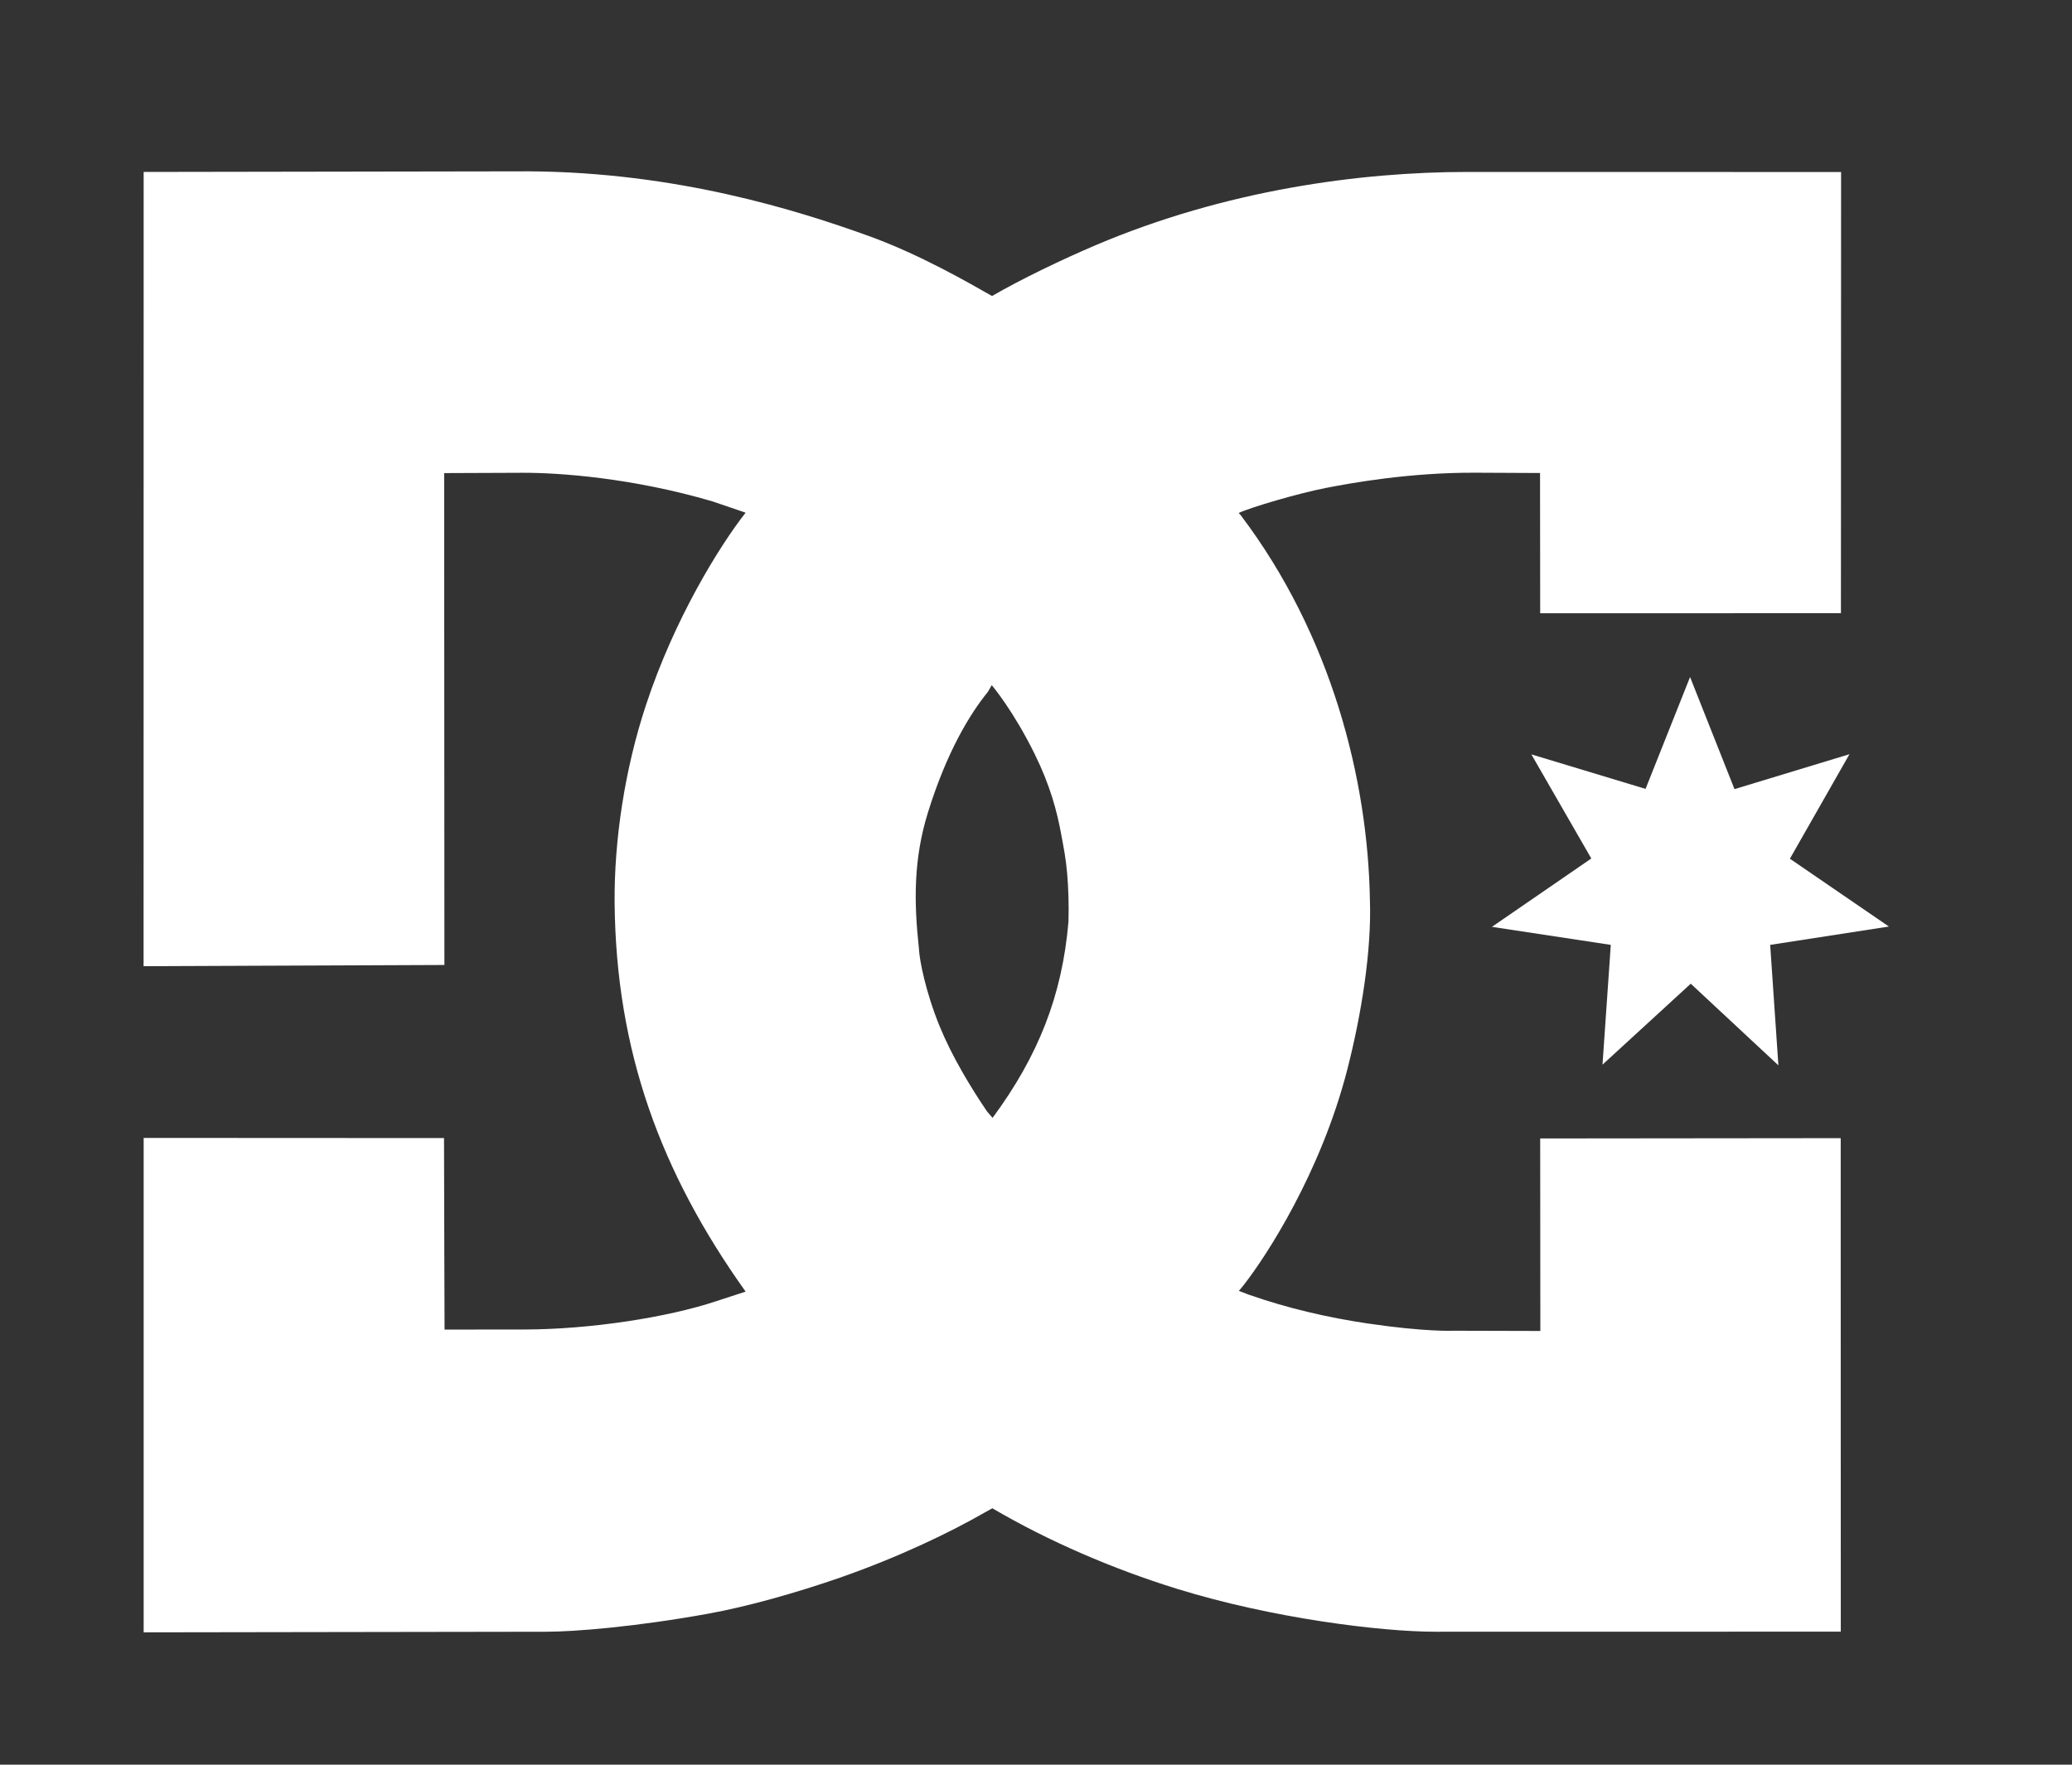 <svg xmlns="http://www.w3.org/2000/svg" fill="none" viewBox="0 0 27 23" height="23" width="27">
<rect x="0" y="0" width="27" height="23" fill="#333333" stroke="none"/>
<path fill="white" d="M22.602 10.285L24.1 9.83L23.324 11.192L24.614 12.076L23.067 12.315L23.174 13.885L22.032 12.821L20.882 13.876L20.99 12.315L19.441 12.08L20.736 11.189L19.955 9.832L21.443 10.282L22.023 8.824"></path>
<path fill="white" d="M16.281 16.877C16.785 17.053 17.308 17.173 17.819 17.249C18.582 17.362 18.942 17.344 18.942 17.344L20.072 17.347L20.07 14.838L23.986 14.834L23.987 21.266L18.701 21.267C17.998 21.267 16.576 21.092 15.335 20.707C14.509 20.451 13.667 20.09 12.931 19.658L12.825 19.717C12.398 19.962 11.732 20.288 10.943 20.563C10.371 20.762 9.739 20.939 9.234 21.031C8.29 21.202 7.491 21.267 7.118 21.267L1.872 21.275L1.872 14.831L5.786 14.833C5.789 15.547 5.791 17.316 5.793 17.329L6.835 17.328C7.692 17.326 8.695 17.171 9.33 16.96L9.716 16.834C8.605 15.275 8.027 13.694 8.009 11.769C8.002 10.955 8.14 10.03 8.417 9.191C8.789 8.06 9.379 7.112 9.716 6.682L9.285 6.535C8.238 6.227 7.281 6.16 6.805 6.162L5.788 6.166L5.791 12.577L1.871 12.593L1.872 2.241L6.887 2.233C8.82 2.244 10.39 2.741 11.313 3.073C11.994 3.318 12.642 3.697 12.927 3.858C13.312 3.635 13.846 3.379 14.279 3.195C15.967 2.477 17.723 2.241 19.124 2.241L23.991 2.242L23.989 7.992L20.07 7.993L20.068 6.165L19.227 6.161C18.368 6.157 17.603 6.296 17.275 6.36C16.909 6.432 16.299 6.612 16.141 6.686L16.167 6.714C17.353 8.282 17.824 10.163 17.851 11.724C17.875 12.385 17.741 13.222 17.555 13.945C17.21 15.286 16.499 16.376 16.206 16.749L16.144 16.825L16.281 16.877ZM12.874 9.016C12.635 9.31 12.337 9.801 12.092 10.589C11.903 11.198 11.908 11.756 11.975 12.368C11.98 12.507 12.061 12.927 12.244 13.375C12.403 13.765 12.649 14.173 12.862 14.486L12.934 14.57C13.531 13.761 13.842 12.973 13.923 12.012C13.93 11.792 13.921 11.558 13.906 11.383C13.888 11.181 13.86 11.043 13.831 10.888C13.774 10.57 13.682 10.231 13.481 9.824C13.207 9.268 12.935 8.943 12.923 8.93"></path>
</svg>
